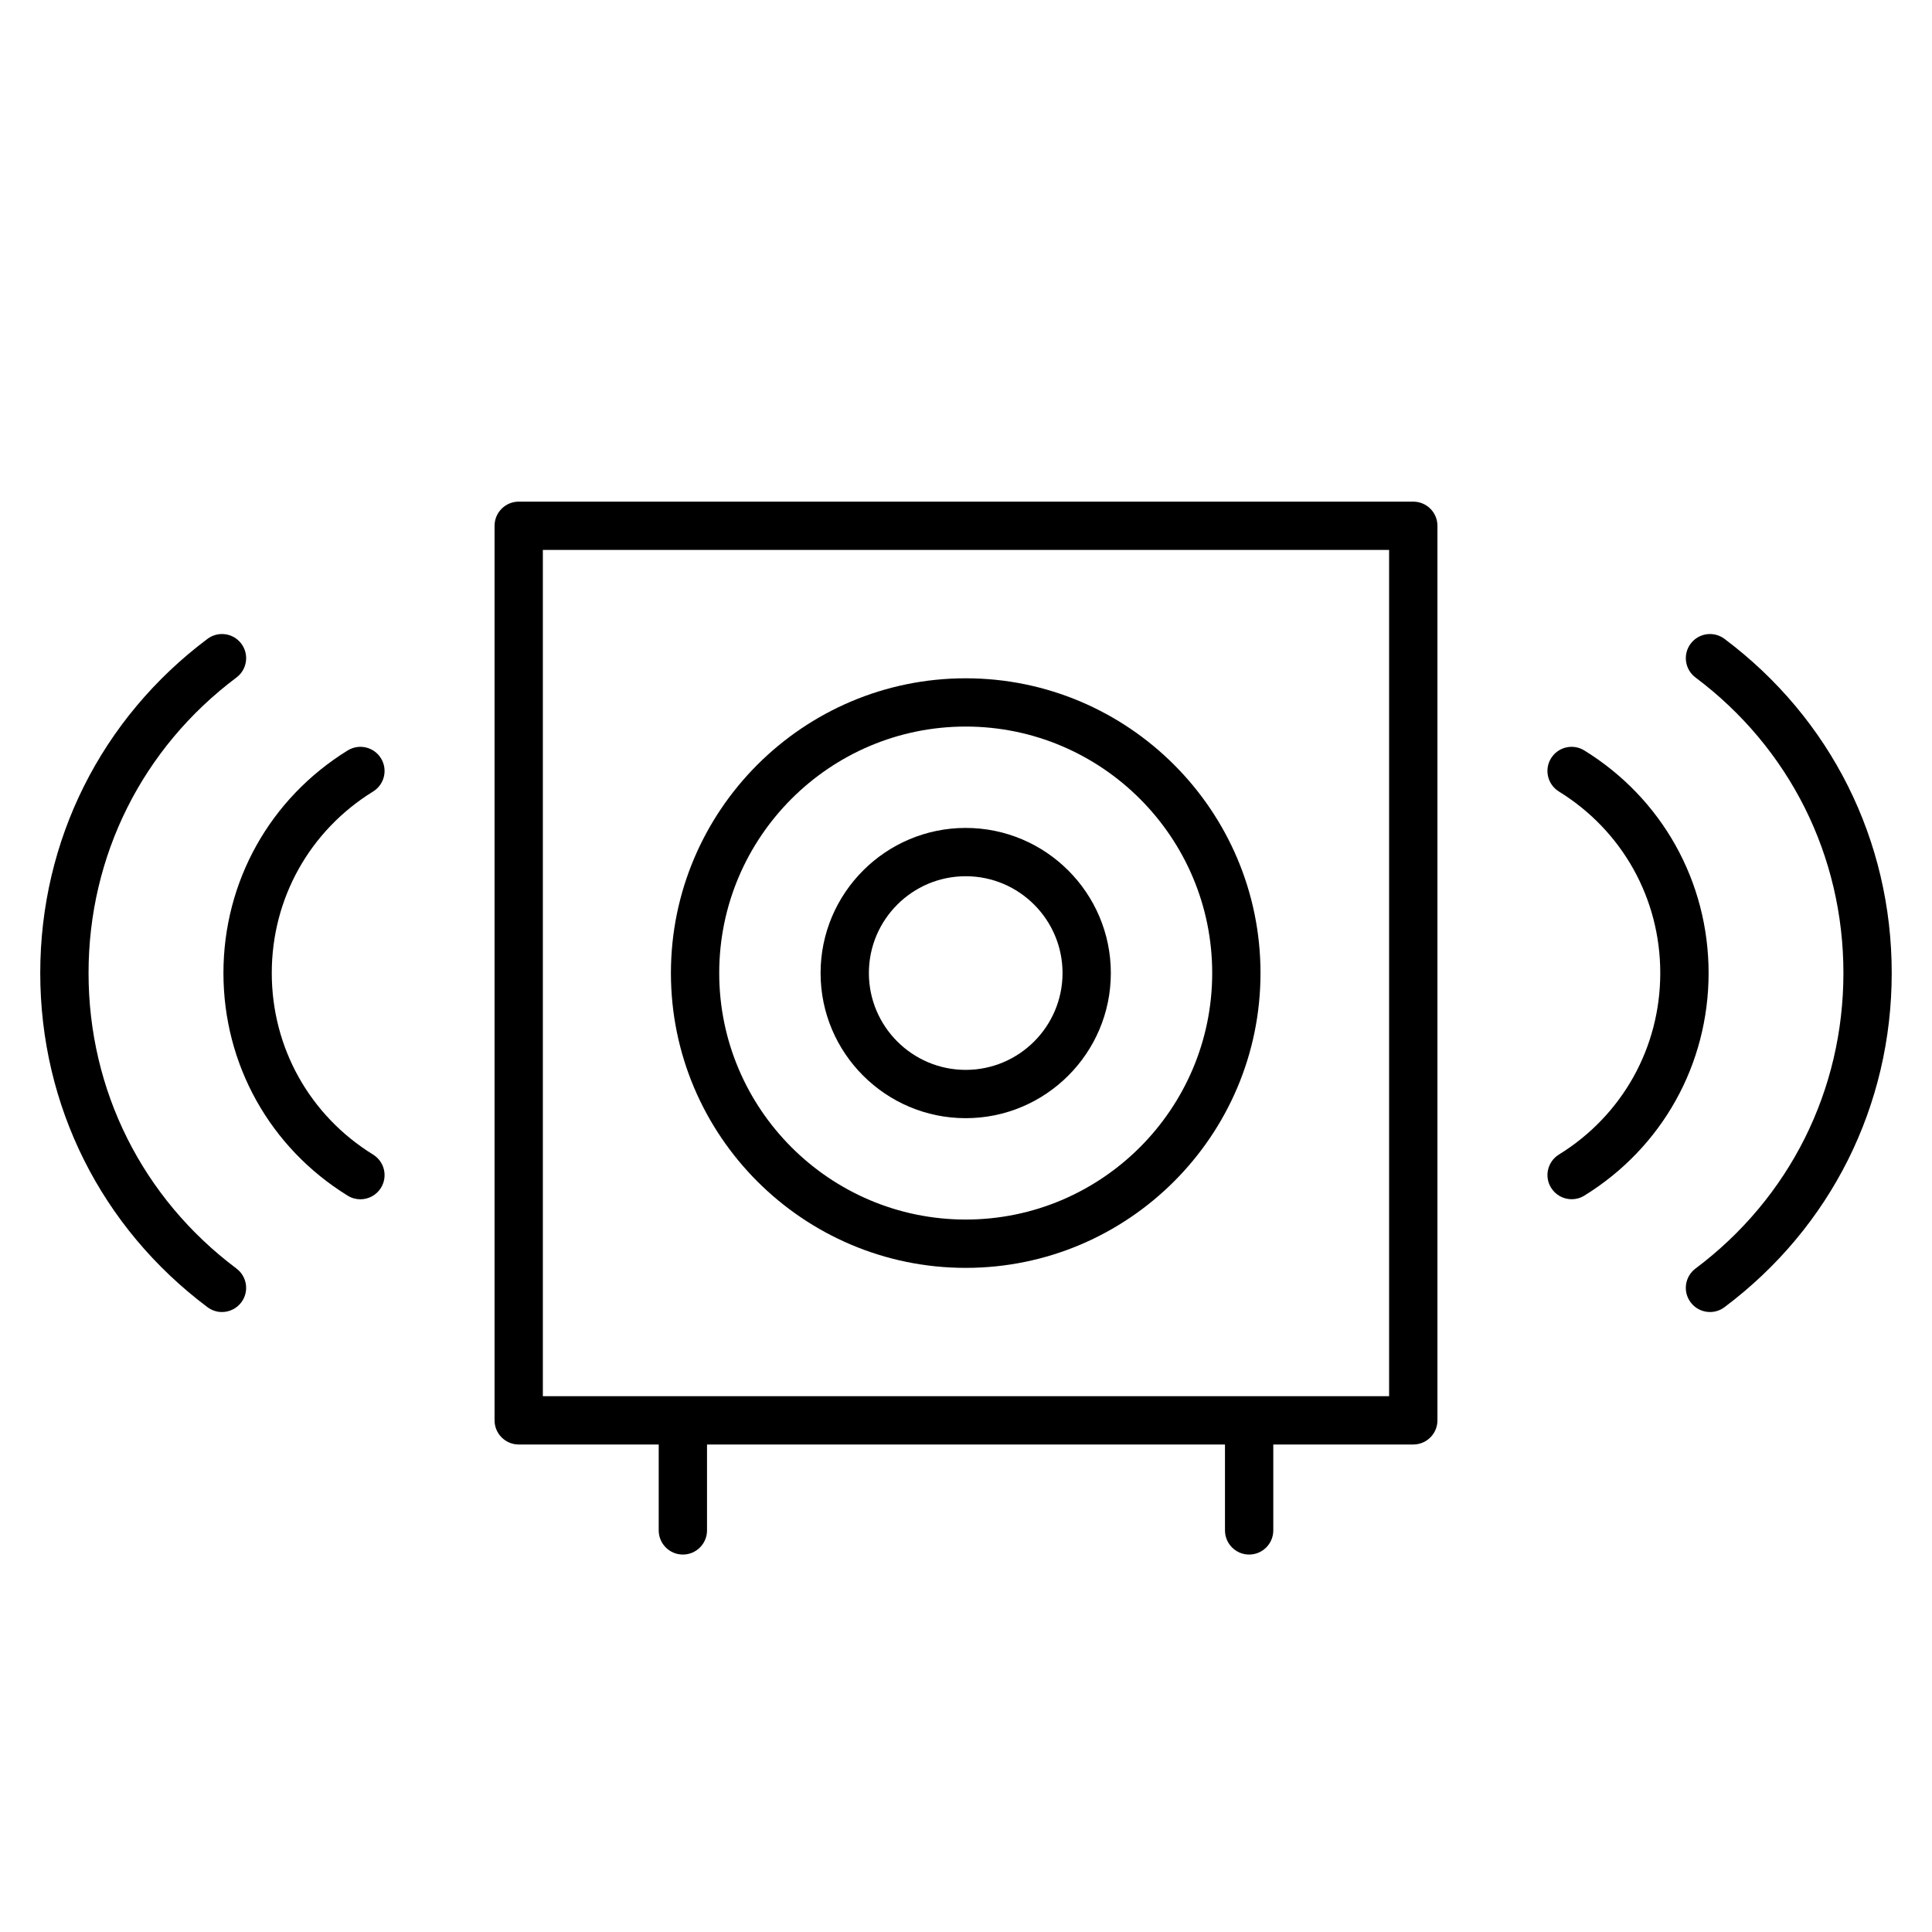 <?xml version="1.0" encoding="utf-8"?>
<!-- Generator: Adobe Illustrator 19.2.1, SVG Export Plug-In . SVG Version: 6.00 Build 0)  -->
<svg version="1.1" id="Layer_1" xmlns="http://www.w3.org/2000/svg" xmlns:xlink="http://www.w3.org/1999/xlink" x="0px" y="0px"
	 viewBox="0 0 60 60" style="enable-background:new 0 0 60 60;" xml:space="preserve">
<style type="text/css">
	.st0{fill:#FFFFFF;}
	.st1{fill:none;stroke:#000000;stroke-linecap:round;stroke-linejoin:round;stroke-miterlimit:10;}
	.st2{fill:#D1D1D1;}
	.st3{fill:none;stroke:#000000;stroke-width:1.5;stroke-linecap:round;stroke-linejoin:round;stroke-miterlimit:10;}
	.st4{fill:none;stroke:#000000;stroke-width:1.5;stroke-linejoin:round;stroke-miterlimit:10;}
</style>
<g>
	<path d="M43.891,15.579H16.109c-0.414,0-0.75,0.336-0.75,0.75V44.11c0,0.414,0.336,0.75,0.75,0.75h4.348v2.668
		c0,0.414,0.336,0.75,0.75,0.75s0.75-0.336,0.75-0.75V44.86h16.086v2.668c0,0.414,0.336,0.75,0.75,0.75s0.75-0.336,0.75-0.75V44.86
		h4.348c0.414,0,0.75-0.336,0.75-0.75V16.329C44.641,15.915,44.305,15.579,43.891,15.579z M43.141,43.36H16.859V17.079h26.281V43.36
		z"/>
	<path d="M29.991,39.375c5.048,0,9.155-4.107,9.155-9.155s-4.107-9.155-9.155-9.155s-9.155,4.107-9.155,9.155
		S24.942,39.375,29.991,39.375z M29.991,22.564c4.221,0,7.655,3.434,7.655,7.655s-3.434,7.655-7.655,7.655s-7.655-3.434-7.655-7.655
		S25.77,22.564,29.991,22.564z"/>
	<path d="M29.991,34.726c2.485,0,4.507-2.022,4.507-4.507c0-2.485-2.022-4.507-4.507-4.507c-2.485,0-4.507,2.022-4.507,4.507
		C25.483,32.704,27.505,34.726,29.991,34.726z M29.991,27.212c1.658,0,3.007,1.349,3.007,3.007s-1.349,3.007-3.007,3.007
		s-3.007-1.349-3.007-3.007S28.333,27.212,29.991,27.212z"/>
	<path d="M49.201,23.305c-0.353-0.217-0.814-0.108-1.032,0.244c-0.218,0.353-0.108,0.814,0.244,1.032
		c1.971,1.217,3.148,3.324,3.148,5.637c0,2.313-1.177,4.421-3.147,5.637c-0.353,0.218-0.462,0.68-0.244,1.032
		c0.142,0.229,0.387,0.356,0.639,0.356c0.135,0,0.271-0.036,0.394-0.112c2.417-1.492,3.859-4.076,3.859-6.914
		C53.061,27.381,51.618,24.796,49.201,23.305z"/>
	<path d="M53.555,19.84c-0.331-0.247-0.8-0.182-1.05,0.15c-0.249,0.331-0.181,0.801,0.15,1.05c2.919,2.188,4.594,5.534,4.594,9.178
		s-1.674,6.989-4.594,9.178c-0.332,0.249-0.399,0.719-0.15,1.05c0.147,0.197,0.373,0.3,0.601,0.3c0.157,0,0.314-0.049,0.449-0.15
		c3.301-2.475,5.194-6.258,5.194-10.378C58.75,26.097,56.856,22.314,53.555,19.84z"/>
	<path d="M11.587,24.581c0.353-0.218,0.462-0.68,0.244-1.032c-0.217-0.352-0.68-0.461-1.032-0.244
		c-2.417,1.492-3.86,4.077-3.86,6.914c0,2.837,1.443,5.422,3.859,6.914c0.123,0.076,0.259,0.112,0.394,0.112
		c0.251,0,0.497-0.126,0.639-0.356c0.218-0.353,0.108-0.814-0.244-1.032c-1.971-1.216-3.147-3.324-3.147-5.637
		C8.439,27.905,9.616,25.798,11.587,24.581z"/>
	<path d="M2.75,30.218c0-3.644,1.675-6.99,4.594-9.178c0.332-0.249,0.399-0.719,0.15-1.05c-0.249-0.332-0.719-0.397-1.05-0.15
		C3.144,22.314,1.25,26.097,1.25,30.218c0,4.121,1.893,7.903,5.194,10.378c0.135,0.101,0.292,0.15,0.449,0.15
		c0.228,0,0.453-0.104,0.601-0.3c0.249-0.331,0.181-0.801-0.15-1.05C4.424,37.208,2.75,33.862,2.75,30.218z"/>
</g>
</svg>
